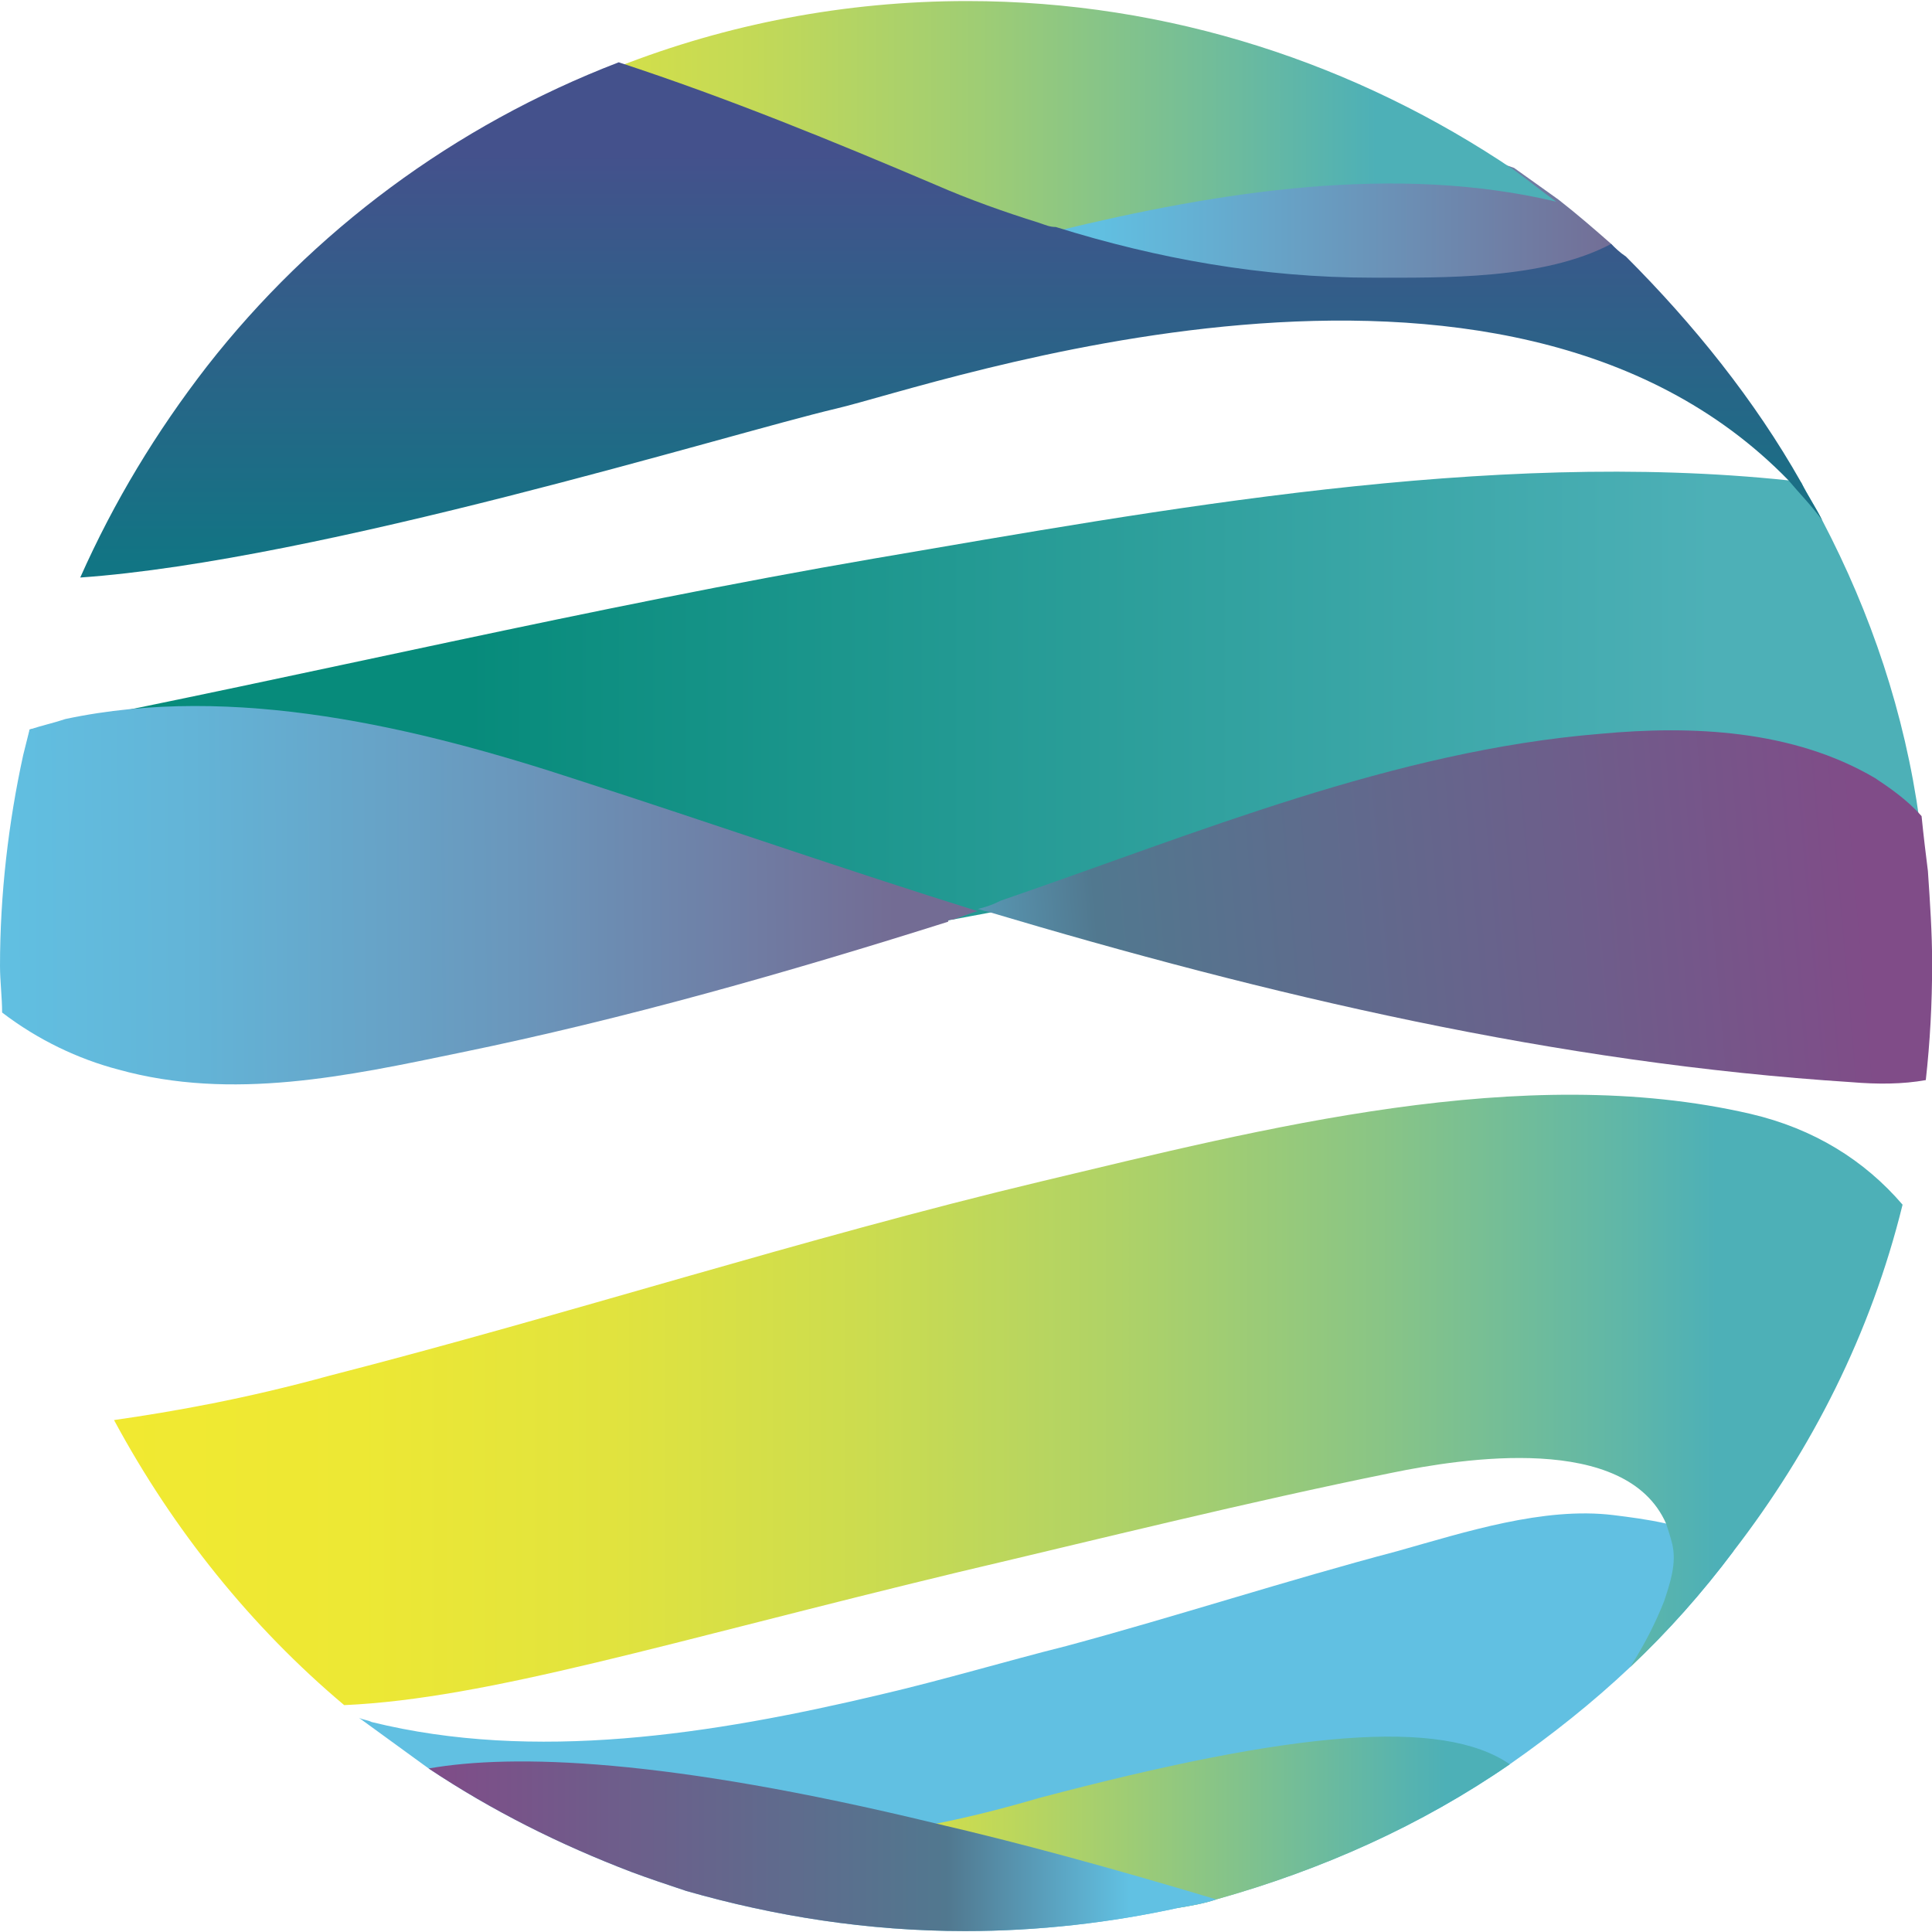 <?xml version="1.0" encoding="UTF-8" standalone="no"?>
<svg
   xmlns:dc="http://purl.org/dc/elements/1.1/"
   xmlns:cc="http://creativecommons.org/ns#"
   xmlns:rdf="http://www.w3.org/1999/02/22-rdf-syntax-ns#"
   xmlns:svg="http://www.w3.org/2000/svg"
   xmlns="http://www.w3.org/2000/svg"
   xmlns:sodipodi="http://sodipodi.sourceforge.net/DTD/sodipodi-0.dtd"
   xmlns:inkscape="http://www.inkscape.org/namespaces/inkscape"
   inkscape:version="1.0 (4035a4f, 2020-05-01)"
   height="256"
   width="256"
   sodipodi:docname="Terra-Virtua-Coin-Icon-256x256.svg"
   xml:space="preserve"
   viewBox="0 0 256 256"
   y="0px"
   x="0px"
   id="Layer_1"
   version="1.1"><defs
   id="defs999">
	
	
	
	
	
	
	
	
	
	
	
	<linearGradient
   gradientTransform="translate(-248.7,-1.7)"
   id="SVGID_1_"
   gradientUnits="userSpaceOnUse"
   x1="338.374"
   y1="37.534"
   x2="338.434"
   y2="37.534">
		<stop
   offset="4.259992e-02"
   style="stop-color:#626262"
   id="stop857" />
		<stop
   offset="1"
   style="stop-color:#939393"
   id="stop859" />
	</linearGradient>
	
	<linearGradient
   gradientTransform="translate(-248.7,-1.7)"
   id="SVGID_2_"
   gradientUnits="userSpaceOnUse"
   x1="338.432"
   y1="37.551"
   x2="338.379"
   y2="37.556">
		<stop
   offset="0.248"
   style="stop-color:#6F6F6F"
   id="stop864" />
		<stop
   offset="0.265"
   style="stop-color:#6E6E6E"
   id="stop866" />
		<stop
   offset="0.565"
   style="stop-color:#656565"
   id="stop868" />
		<stop
   offset="1"
   style="stop-color:#626262"
   id="stop870" />
	</linearGradient>
	
	<linearGradient
   gradientTransform="translate(-248.7,-1.7)"
   id="SVGID_3_"
   gradientUnits="userSpaceOnUse"
   x1="338.385"
   y1="37.554"
   x2="338.442"
   y2="37.554">
		<stop
   offset="0.146"
   style="stop-color:#565656"
   id="stop875" />
		<stop
   offset="0.53"
   style="stop-color:#5E5E5E"
   id="stop877" />
	</linearGradient>
	
	
</defs><sodipodi:namedview
   inkscape:current-layer="Layer_1"
   inkscape:cy="66.18125"
   inkscape:cx="130.81181"
   inkscape:zoom="1.3473684"
   showgrid="false"
   id="namedview997"
   inkscape:window-height="480"
   inkscape:window-width="640"
   inkscape:pageshadow="2"
   inkscape:pageopacity="0"
   guidetolerance="10"
   gridtolerance="10"
   objecttolerance="10"
   borderopacity="1"
   bordercolor="#666666"
   pagecolor="#ffffff" />
<style
   id="style833"
   type="text/css">
	.st0{fill:#FFFFFF;}
	.st1{fill:url(#SVGID_1_);}
	.st2{fill:url(#SVGID_2_);}
	.st3{fill:url(#SVGID_3_);}
	.st4{fill:url(#SVGID_4_);}
	.st5{fill:url(#SVGID_5_);}
	.st6{fill:url(#SVGID_6_);}
	.st7{fill:url(#SVGID_7_);}
	.st8{fill:#61C0E2;}
	.st9{fill:url(#SVGID_8_);}
	.st10{fill:url(#SVGID_9_);}
	.st11{fill:url(#SVGID_10_);}
	.st12{fill:url(#SVGID_11_);}
	.st13{fill:url(#SVGID_12_);}
	.st14{fill:url(#SVGID_13_);}
</style>
<g
   transform="matrix(2.798,0,0,2.798,3.4999994e-7,0.14)"
   id="g1153"><path
     style="fill:url(#SVGID_1_)"
     id="path862"
     d="m 89.7,35.8 c 0,0.1 0,0.1 0,0 0,0.1 0,0.1 0,0 0,0.1 0,0.1 0,0 0,0 0,0 0,0 0,0 0,0 0,0 z"
     class="st1" /><path
     style="fill:url(#SVGID_2_)"
     id="path873"
     d="m 89.7,35.8 v 0 c 0,0.1 0,0.1 0,0 0,0.1 0,0.1 0,0 0,0.1 0,0.1 0,0 0,0.1 0,0.1 0,0 0,0 0,0 0,0 0,0 0,0 0,0 z"
     class="st2" /><path
     style="fill:url(#SVGID_3_)"
     id="path880"
     d="m 89.7,35.9 c 0,0 0,0 0,0 0,0 0,0 0,0 0,0 0,0 0,0 0,0 0,0 0,0 0,0 0,0 0,0 0,-0.1 -0.1,-0.1 -0.1,-0.1 0.1,0 0.1,0 0.1,0.1 0,0 0,0 0,0 z"
     class="st3" /><g
     id="g992"
     transform="translate(-248.7,-1.7)">
		<linearGradient
   y2="87.14"
   x2="292.243"
   y1="87.14"
   x1="291.904"
   gradientUnits="userSpaceOnUse"
   id="SVGID_4_">
			<stop
   id="stop882"
   style="stop-color:#804C88"
   offset="0" />
			<stop
   id="stop884"
   style="stop-color:#6C5F8B"
   offset="0.262" />
			<stop
   id="stop886"
   style="stop-color:#51788F"
   offset="0.658" />
			<stop
   id="stop888"
   style="stop-color:#61C1E3"
   offset="0.891" />
		</linearGradient>
		<path
   style="fill:url(#SVGID_4_)"
   id="path891"
   d="m 291.9,87.1 c 0.1,0 0.2,0 0.3,0 0,0 -0.1,0 -0.1,0 0,0 -0.1,0 -0.2,0 z"
   class="st4" />
		<linearGradient
   y2="12.257"
   x2="325.617"
   y1="12.257"
   x1="294.275"
   gradientUnits="userSpaceOnUse"
   id="SVGID_5_">
			<stop
   id="stop893"
   style="stop-color:#61BFE1"
   offset="0.211" />
			<stop
   id="stop895"
   style="stop-color:#736C94"
   offset="1" />
		</linearGradient>
		<path
   style="fill:url(#SVGID_5_)"
   id="path898"
   d="m 325.6,13.9 c -2.3,1.3 -10.7,1.7 -11.3,1.9 -0.8,0.2 -15.9,0.2 -16.2,0 -0.2,-0.1 -2.4,-1.6 -3.4,-2.3 -0.3,-0.2 -0.4,-0.3 -0.4,-0.3 0,0 1.5,-0.4 3.7,-1 v 0 c 5.6,-1.4 15.9,-4 17.8,-3.7 1.2,0.2 2.9,0.5 4.6,1.1 0,0 0,0 0,0 v 0 c 0.7,0.5 1.4,1 2.1,1.5 0.9,0.7 1.7,1.4 2.5,2.1 0.2,0.3 0.4,0.5 0.6,0.7 z"
   class="st5" />
		<linearGradient
   y2="37.934"
   x2="339.96"
   y1="37.934"
   x1="228.491"
   gradientUnits="userSpaceOnUse"
   id="SVGID_6_">
			<stop
   id="stop900"
   style="stop-color:#078B7B"
   offset="0.38" />
			<stop
   id="stop902"
   style="stop-color:#4DB0B7"
   offset="0.909" />
		</linearGradient>
		<path
   style="fill:url(#SVGID_6_)"
   id="path905"
   d="m 250.1,36.2 c 13.3,-2.6 26.6,-5.8 40,-8.1 13.5,-2.3 29.1,-5.2 43.3,-3.7 0.2,0 0.4,0 0.6,0.1 0.3,0.6 0.7,1.2 1,1.8 2.3,4.4 3.9,9.1 4.6,14.2 0.1,0.8 0.2,1.7 0.3,2.5 -0.5,0.6 -1.1,1.2 -1.6,1.8 -2.1,-0.1 -4.1,-0.1 -6.2,0 -0.2,0 -0.5,0 -0.7,0.1 -2.1,-5 -13.4,-3.7 -18.3,-2.9 -5.9,0.8 -11.8,1.8 -17.7,2.9 -0.5,0.1 -1.1,0.2 -1.6,0.3 0,0 0,0 0,0 -3,0.5 -6.1,1.1 -9.1,1.6 -12.9,2.2 -22.5,4.2 -30.3,5.3 -0.1,-0.5 -0.3,-0.9 -0.4,-1.4 -0.2,-0.7 -0.4,-1.5 -0.7,-2.2 -0.3,-0.8 -0.5,-1.6 -0.8,-2.4 -0.6,-1.6 -1.1,-3.3 -1.6,-4.9 -0.4,-1.2 -0.7,-2.4 -0.9,-3.6"
   class="st6" />
		<linearGradient
   y2="11.269"
   x2="322.416"
   y1="11.269"
   x1="258.51"
   gradientUnits="userSpaceOnUse"
   id="SVGID_7_">
			<stop
   id="stop907"
   style="stop-color:#F1E931"
   offset="0" />
			<stop
   id="stop909"
   style="stop-color:#ECE735"
   offset="0.112" />
			<stop
   id="stop911"
   style="stop-color:#DCE242"
   offset="0.252" />
			<stop
   id="stop913"
   style="stop-color:#C3D957"
   offset="0.406" />
			<stop
   id="stop915"
   style="stop-color:#9FCD74"
   offset="0.571" />
			<stop
   id="stop917"
   style="stop-color:#72BD99"
   offset="0.743" />
			<stop
   id="stop919"
   style="stop-color:#4DB0B7"
   offset="0.866" />
		</linearGradient>
		<path
   style="fill:url(#SVGID_7_)"
   id="path922"
   d="m 322.4,11.2 c -7.6,-1.8 -15.9,-0.5 -23.7,1.4 v 0 c -1.3,0.3 -2.7,0.7 -4,1 -1.6,0.4 -3.2,0.8 -4.7,1.3 -5.2,1.4 -10.4,3 -15.6,4.3 -3.2,0.8 -6.8,2.1 -10.2,1.7 -1.9,-0.2 -4.3,-0.7 -5.7,-1.7 5,-6.4 11.7,-11.4 19.5,-14.4 5.1,-2 10.7,-3.1 16.5,-3.1 9.6,0 18.5,3 25.9,8 0,0 0,0 0,0 v 0 c 0.7,0.5 1.3,1 2,1.5 z"
   class="st7" />
		<path
   id="path924"
   d="m 330.8,75.1 c -1.5,2 -3.1,3.8 -4.9,5.5 v 0 c -1.8,1.7 -3.7,3.2 -5.7,4.6 -4.2,2.9 -8.9,5 -13.9,6.4 v 0 c -0.6,0.2 -1.2,0.3 -1.8,0.4 -3.2,0.7 -6.6,1.1 -10.1,1.1 -4.6,0 -9,-0.7 -13.2,-1.9 v 0 c 0,0 0,0 0,0 0,0 0,0 0,0 -0.9,-0.3 -1.8,-0.6 -2.6,-0.9 C 275.2,89 272,87.4 269,85.4 v 0 c -1.1,-0.8 -2.2,-1.6 -3.3,-2.4 0.2,0.1 0.4,0.1 0.6,0.2 7.7,1.9 16.1,0.6 24.1,-1.3 v 0 c 3,-0.7 6,-1.6 8.8,-2.3 5.2,-1.4 10.4,-3.1 15.7,-4.5 3.2,-0.9 6.9,-2.1 10.2,-1.7 0.8,0.1 1.6,0.2 2.5,0.4 1.2,0.3 2.4,0.7 3.2,1.3 z"
   class="st8" />
		<linearGradient
   y2="43.43"
   x2="341.834"
   y1="44.091"
   x1="249.223"
   gradientUnits="userSpaceOnUse"
   id="SVGID_8_">
			<stop
   id="stop926"
   style="stop-color:#61BFE1"
   offset="0" />
			<stop
   id="stop928"
   style="stop-color:#63B4D7"
   offset="9.313880e-02" />
			<stop
   id="stop930"
   style="stop-color:#6A97BC"
   offset="0.257" />
			<stop
   id="stop932"
   style="stop-color:#736C94"
   offset="0.452" />
		</linearGradient>
		<path
   style="fill:url(#SVGID_8_)"
   id="path935"
   d="m 295,44.8 c -0.4,0.1 -0.8,0.3 -1.2,0.4 0,0 0,0 0,0 -0.1,0 -0.2,0 -0.2,0.1 -7.6,2.4 -15.3,4.6 -23.1,6.2 -5.3,1.1 -10.8,2.3 -16.2,0.8 -1.9,-0.5 -3.8,-1.4 -5.5,-2.7 0,-0.7 -0.1,-1.5 -0.1,-2.2 0,-3.4 0.4,-6.8 1.1,-10 0.1,-0.4 0.2,-0.8 0.3,-1.2 0.6,-0.2 1.1,-0.3 1.7,-0.5 8,-1.7 16.7,0.4 24.3,2.9 6.2,2 12.5,4.2 18.9,6.2 z"
   class="st9" />
		<linearGradient
   y2="49.066"
   x2="282.025"
   y1="44.282"
   x1="336.966"
   gradientUnits="userSpaceOnUse"
   id="SVGID_9_">
			<stop
   id="stop937"
   style="stop-color:#804C88"
   offset="0" />
			<stop
   id="stop939"
   style="stop-color:#6C5F8B"
   offset="0.262" />
			<stop
   id="stop941"
   style="stop-color:#51788F"
   offset="0.658" />
			<stop
   id="stop943"
   style="stop-color:#61C1E3"
   offset="0.891" />
		</linearGradient>
		<path
   style="fill:url(#SVGID_9_)"
   id="path946"
   d="m 340,42.9 c 0.1,1.5 0.2,2.9 0.2,4.4 0,1.9 -0.1,3.7 -0.3,5.5 -1.1,0.2 -2.3,0.2 -3.5,0.1 -14,-0.9 -27.6,-4.1 -41,-8.1 -0.1,0 -0.3,-0.1 -0.4,-0.1 0.4,-0.1 0.7,-0.2 1.1,-0.4 9.3,-3.2 18.6,-7.1 28.4,-7.9 4.3,-0.4 9.1,-0.2 13,2.1 0.6,0.4 1.5,1 2.2,1.8 0.1,1 0.2,1.8 0.3,2.6 z"
   class="st10" />
		<linearGradient
   y2="67.956"
   x2="338.775"
   y1="67.956"
   x1="254.077"
   gradientUnits="userSpaceOnUse"
   id="SVGID_10_">
			<stop
   id="stop948"
   style="stop-color:#F1E931"
   offset="0" />
			<stop
   id="stop950"
   style="stop-color:#EDE834"
   offset="0.137" />
			<stop
   id="stop952"
   style="stop-color:#E1E33E"
   offset="0.278" />
			<stop
   id="stop954"
   style="stop-color:#CCDC4F"
   offset="0.419" />
			<stop
   id="stop956"
   style="stop-color:#AFD267"
   offset="0.562" />
			<stop
   id="stop958"
   style="stop-color:#8AC585"
   offset="0.706" />
			<stop
   id="stop960"
   style="stop-color:#5EB6A9"
   offset="0.848" />
			<stop
   id="stop962"
   style="stop-color:#4DB0B7"
   offset="0.896" />
		</linearGradient>
		<path
   style="fill:url(#SVGID_10_)"
   id="path965"
   d="m 338.8,58.7 c -1.5,6.1 -4.3,11.6 -8,16.4 -1.5,2 -3.1,3.8 -4.9,5.5 0.7,-1.1 1.2,-2.1 1.6,-3.1 0.3,-0.9 0.6,-1.8 0.4,-2.7 -0.1,-0.4 -0.2,-0.7 -0.3,-1 -1.9,-4.3 -9.6,-3.1 -13,-2.4 -6.9,1.4 -13.7,3.1 -20.5,4.7 -13.7,3.3 -22.3,6 -29.1,6.3 -4.4,-3.7 -8.1,-8.3 -10.9,-13.5 2.8,-0.4 6.2,-1 10.2,-2.1 11.3,-2.9 22.4,-6.5 33.7,-9.2 10.5,-2.5 22.8,-5.7 33.6,-3.2 3,0.7 5.4,2.2 7.2,4.3 z"
   class="st11" />
		<linearGradient
   y2="87.961"
   x2="320.167"
   y1="87.961"
   x1="278.618"
   gradientUnits="userSpaceOnUse"
   id="SVGID_11_">
			<stop
   id="stop967"
   style="stop-color:#F1E931"
   offset="0.2" />
			<stop
   id="stop969"
   style="stop-color:#4DB0B7"
   offset="0.928" />
		</linearGradient>
		<path
   style="fill:url(#SVGID_11_)"
   id="path972"
   d="m 320.2,85.2 c -4.2,2.9 -8.9,5 -13.9,6.4 v 0 c -0.6,0.2 -1.2,0.3 -1.8,0.4 l -23.2,-0.8 v 0 c 0,0 0,0 0,0 0,0 0,0 0,0 -0.9,-0.3 -1.8,-0.6 -2.6,-0.9 4,-0.4 8.9,-1.1 14.4,-2.3 1.5,-0.3 3.1,-0.7 4.8,-1.2 C 310,83.6 317,83 320.2,85.2 Z"
   class="st12" />
		<linearGradient
   y2="89.119"
   x2="306.252"
   y1="89.119"
   x1="269.047"
   gradientUnits="userSpaceOnUse"
   id="SVGID_12_">
			<stop
   id="stop974"
   style="stop-color:#804C88"
   offset="0" />
			<stop
   id="stop976"
   style="stop-color:#6C5F8B"
   offset="0.262" />
			<stop
   id="stop978"
   style="stop-color:#51788F"
   offset="0.658" />
			<stop
   id="stop980"
   style="stop-color:#61C1E3"
   offset="0.891" />
		</linearGradient>
		<path
   style="fill:url(#SVGID_12_)"
   id="path983"
   d="m 306.3,91.6 c -0.6,0.2 -1.2,0.3 -1.8,0.4 -3.2,0.7 -6.6,1.1 -10.1,1.1 -4.6,0 -9,-0.7 -13.2,-1.9 v 0 c 0,0 0,0 0,0 0,0 0,0 0,0 -0.9,-0.3 -1.8,-0.6 -2.6,-0.9 -3.4,-1.3 -6.6,-2.9 -9.6,-4.9 4,-0.7 11.2,-0.5 24,2.6 3.9,0.9 8.3,2.1 13.3,3.6 z"
   class="st13" />
		<linearGradient
   y2="35.468"
   x2="293.772"
   y1="3.57"
   x1="293.772"
   gradientUnits="userSpaceOnUse"
   id="SVGID_13_">
			<stop
   id="stop985"
   style="stop-color:#44518C"
   offset="0.168" />
			<stop
   id="stop987"
   style="stop-color:#008181"
   offset="0.983" />
		</linearGradient>
		<path
   style="fill:url(#SVGID_13_)"
   id="path990"
   d="m 334,24.5 c 0.3,0.6 0.7,1.2 1,1.8 -0.5,-0.7 -1.1,-1.3 -1.6,-1.9 -13.6,-14 -40.4,-4.5 -45.1,-3.4 -5.1,1.2 -24.4,7.2 -35.8,8 1.6,-3.6 3.6,-6.9 6,-10 5,-6.4 11.7,-11.4 19.5,-14.4 5.2,1.7 10.3,3.8 15,5.8 1.6,0.7 3.3,1.3 4.9,1.8 v 0 c 0.3,0.1 0.5,0.2 0.8,0.2 v 0 c 4.8,1.5 9.8,2.4 15,2.4 3.3,0 8.1,0.1 11.3,-1.6 0.2,0.2 0.4,0.4 0.7,0.6 3.2,3.2 6.1,6.8 8.3,10.7 z"
   class="st14" />
	</g></g>
</svg>
